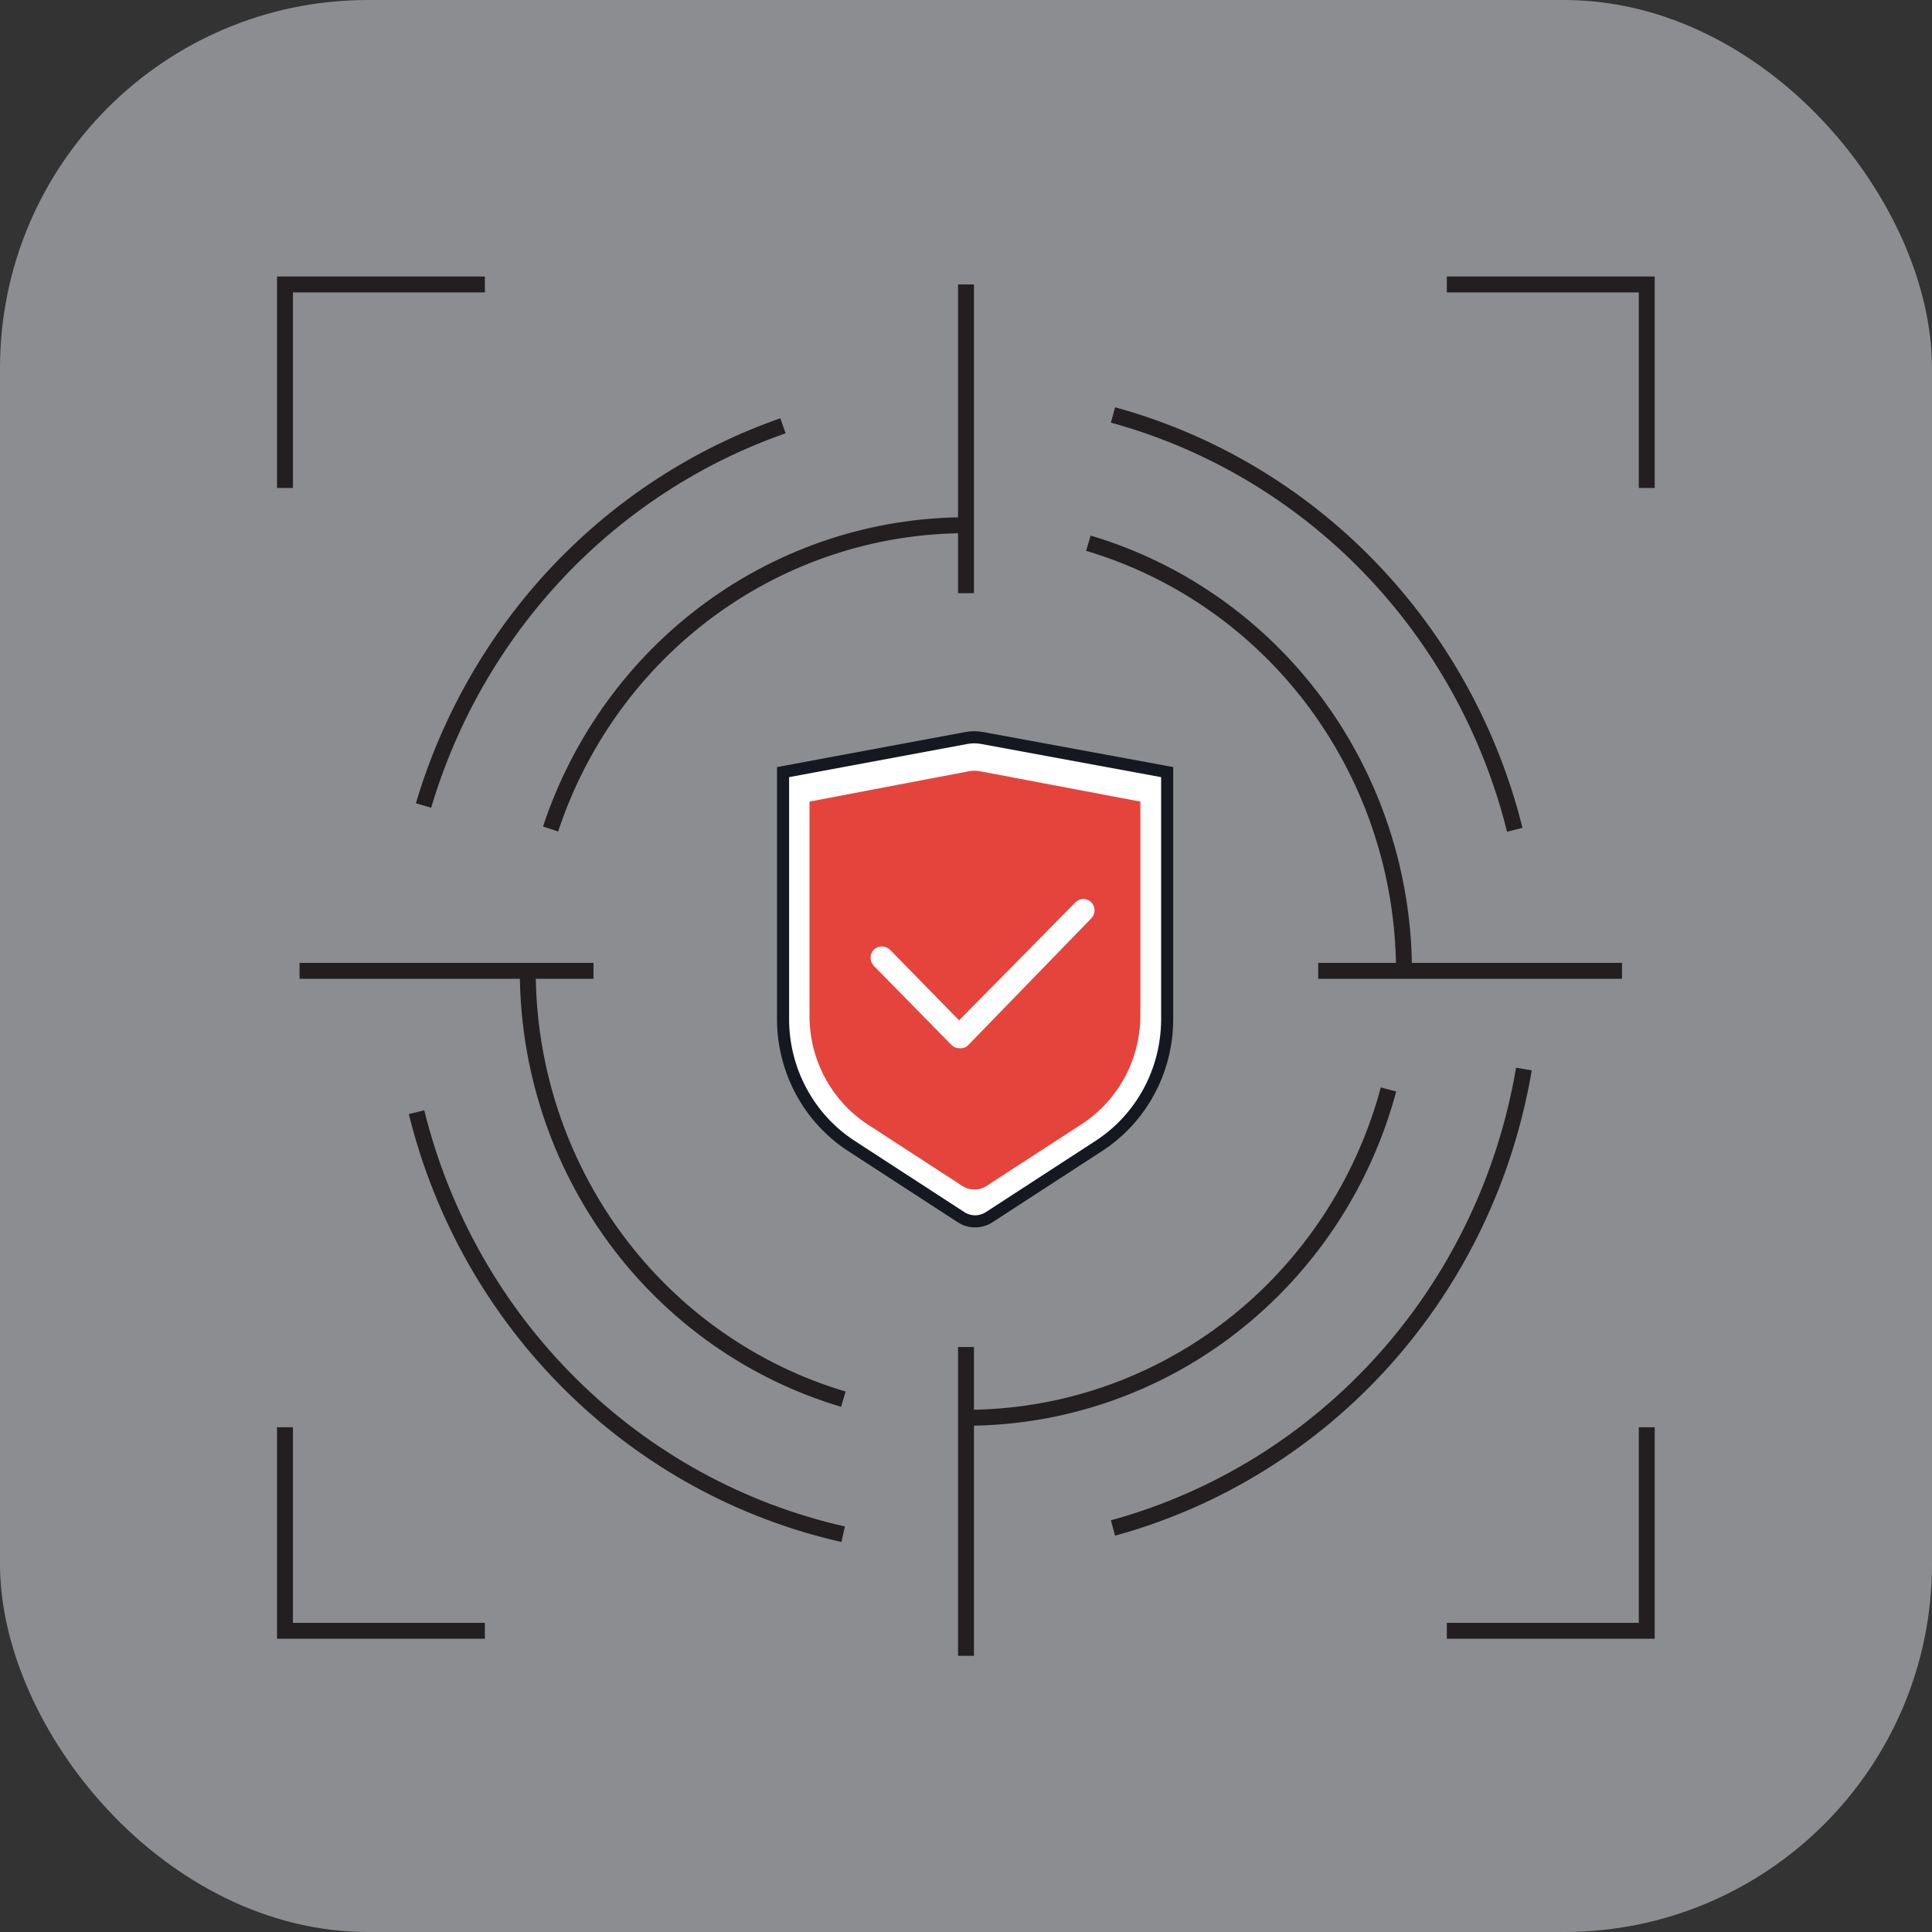 <svg width="42" height="42" viewBox="0 0 42 42" fill="none" xmlns="http://www.w3.org/2000/svg">
<rect x="0" y="0" width="42" height="42" fill="#333333" stroke="none"/>
<rect width="42" height="42" rx="8" fill="#E7E8EE" fill-opacity="0.5"/>
<path d="M17.023 16.785V22.179C17.027 22.722 17.164 23.255 17.421 23.73C17.678 24.206 18.047 24.609 18.495 24.903L20.893 26.461C20.985 26.52 21.09 26.551 21.198 26.551C21.306 26.551 21.412 26.52 21.503 26.461L23.901 24.903C24.349 24.609 24.719 24.206 24.976 23.73C25.233 23.255 25.369 22.722 25.373 22.179V16.785L21.354 16.044C21.238 16.022 21.121 16.022 21.006 16.044L17.023 16.785Z" fill="white" stroke="#161821" stroke-width="0.263" stroke-miterlimit="10"/>
<path d="M17.598 17.426V22.079C17.597 22.546 17.71 23.006 17.928 23.417C18.146 23.828 18.461 24.177 18.845 24.433L20.916 25.779C20.996 25.832 21.089 25.86 21.184 25.86C21.279 25.86 21.372 25.832 21.451 25.779L23.523 24.433C23.912 24.179 24.232 23.829 24.454 23.416C24.676 23.003 24.792 22.539 24.791 22.068V17.426L21.334 16.772C21.235 16.75 21.133 16.75 21.034 16.772L17.598 17.426Z" fill="#E5443C"/>
<path d="M20.85 22.786C20.817 22.787 20.786 22.78 20.756 22.767C20.727 22.753 20.7 22.734 20.678 22.71L18.998 20.999C18.952 20.952 18.926 20.889 18.926 20.822C18.926 20.756 18.952 20.692 18.998 20.645C19.045 20.601 19.107 20.576 19.172 20.576C19.236 20.576 19.298 20.601 19.346 20.645L20.85 22.181L23.381 19.615C23.427 19.569 23.488 19.543 23.553 19.543C23.617 19.543 23.678 19.569 23.724 19.615C23.769 19.661 23.795 19.724 23.795 19.79C23.795 19.855 23.769 19.918 23.724 19.964L21.048 22.721C21.022 22.747 20.991 22.766 20.956 22.778C20.922 22.789 20.885 22.792 20.85 22.786Z" fill="white"/>
<path d="M31.453 6.184H35.799V10.608" stroke="#231F20" stroke-width="0.346" stroke-miterlimit="10"/>
<path d="M6.195 10.608V6.184H10.541" stroke="#231F20" stroke-width="0.346" stroke-miterlimit="10"/>
<path d="M31.453 35.452H35.799V31.027" stroke="#231F20" stroke-width="0.346" stroke-miterlimit="10"/>
<path d="M6.195 31.027V35.452H10.541" stroke="#231F20" stroke-width="0.346" stroke-miterlimit="10"/>
<path d="M18.33 33.353C16.1 32.85 14.052 31.726 12.414 30.105C10.775 28.485 9.612 26.433 9.055 24.178" stroke="#231F20" stroke-width="0.346" stroke-miterlimit="10"/>
<path d="M33.128 23.24C32.73 25.598 31.677 27.79 30.094 29.558C28.511 31.325 26.464 32.595 24.195 33.217" stroke="#231F20" stroke-width="0.346" stroke-miterlimit="10"/>
<path d="M24.195 9.021C26.307 9.599 28.229 10.739 29.764 12.324C31.299 13.909 32.392 15.882 32.93 18.039" stroke="#231F20" stroke-width="0.346" stroke-miterlimit="10"/>
<path d="M9.207 17.511C9.774 15.603 10.778 13.859 12.136 12.424C13.495 10.989 15.169 9.903 17.021 9.256" stroke="#231F20" stroke-width="0.346" stroke-miterlimit="10"/>
<path d="M11.969 18.022C12.605 16.099 13.818 14.429 15.435 13.244C17.053 12.06 18.995 11.421 20.988 11.418" stroke="#231F20" stroke-width="0.346" stroke-miterlimit="10"/>
<path d="M18.334 30.417C16.355 29.829 14.617 28.604 13.38 26.925C12.143 25.246 11.473 23.204 11.473 21.105" stroke="#231F20" stroke-width="0.346" stroke-miterlimit="10"/>
<path d="M30.185 23.684C29.634 25.736 28.434 27.548 26.771 28.838C25.109 30.128 23.075 30.825 20.984 30.821" stroke="#231F20" stroke-width="0.346" stroke-miterlimit="10"/>
<path d="M23.66 11.809C25.639 12.397 27.378 13.622 28.615 15.301C29.852 16.98 30.521 19.021 30.522 21.12" stroke="#231F20" stroke-width="0.346" stroke-miterlimit="10"/>
<path d="M6.512 21.105H12.902" stroke="#231F20" stroke-width="0.346" stroke-miterlimit="10"/>
<path d="M28.656 21.105H35.261" stroke="#231F20" stroke-width="0.346" stroke-miterlimit="10"/>
<path d="M21 29.283V35.996" stroke="#231F20" stroke-width="0.346" stroke-miterlimit="10"/>
<path d="M21 6.184V12.896" stroke="#231F20" stroke-width="0.346" stroke-miterlimit="10"/>
</svg>
